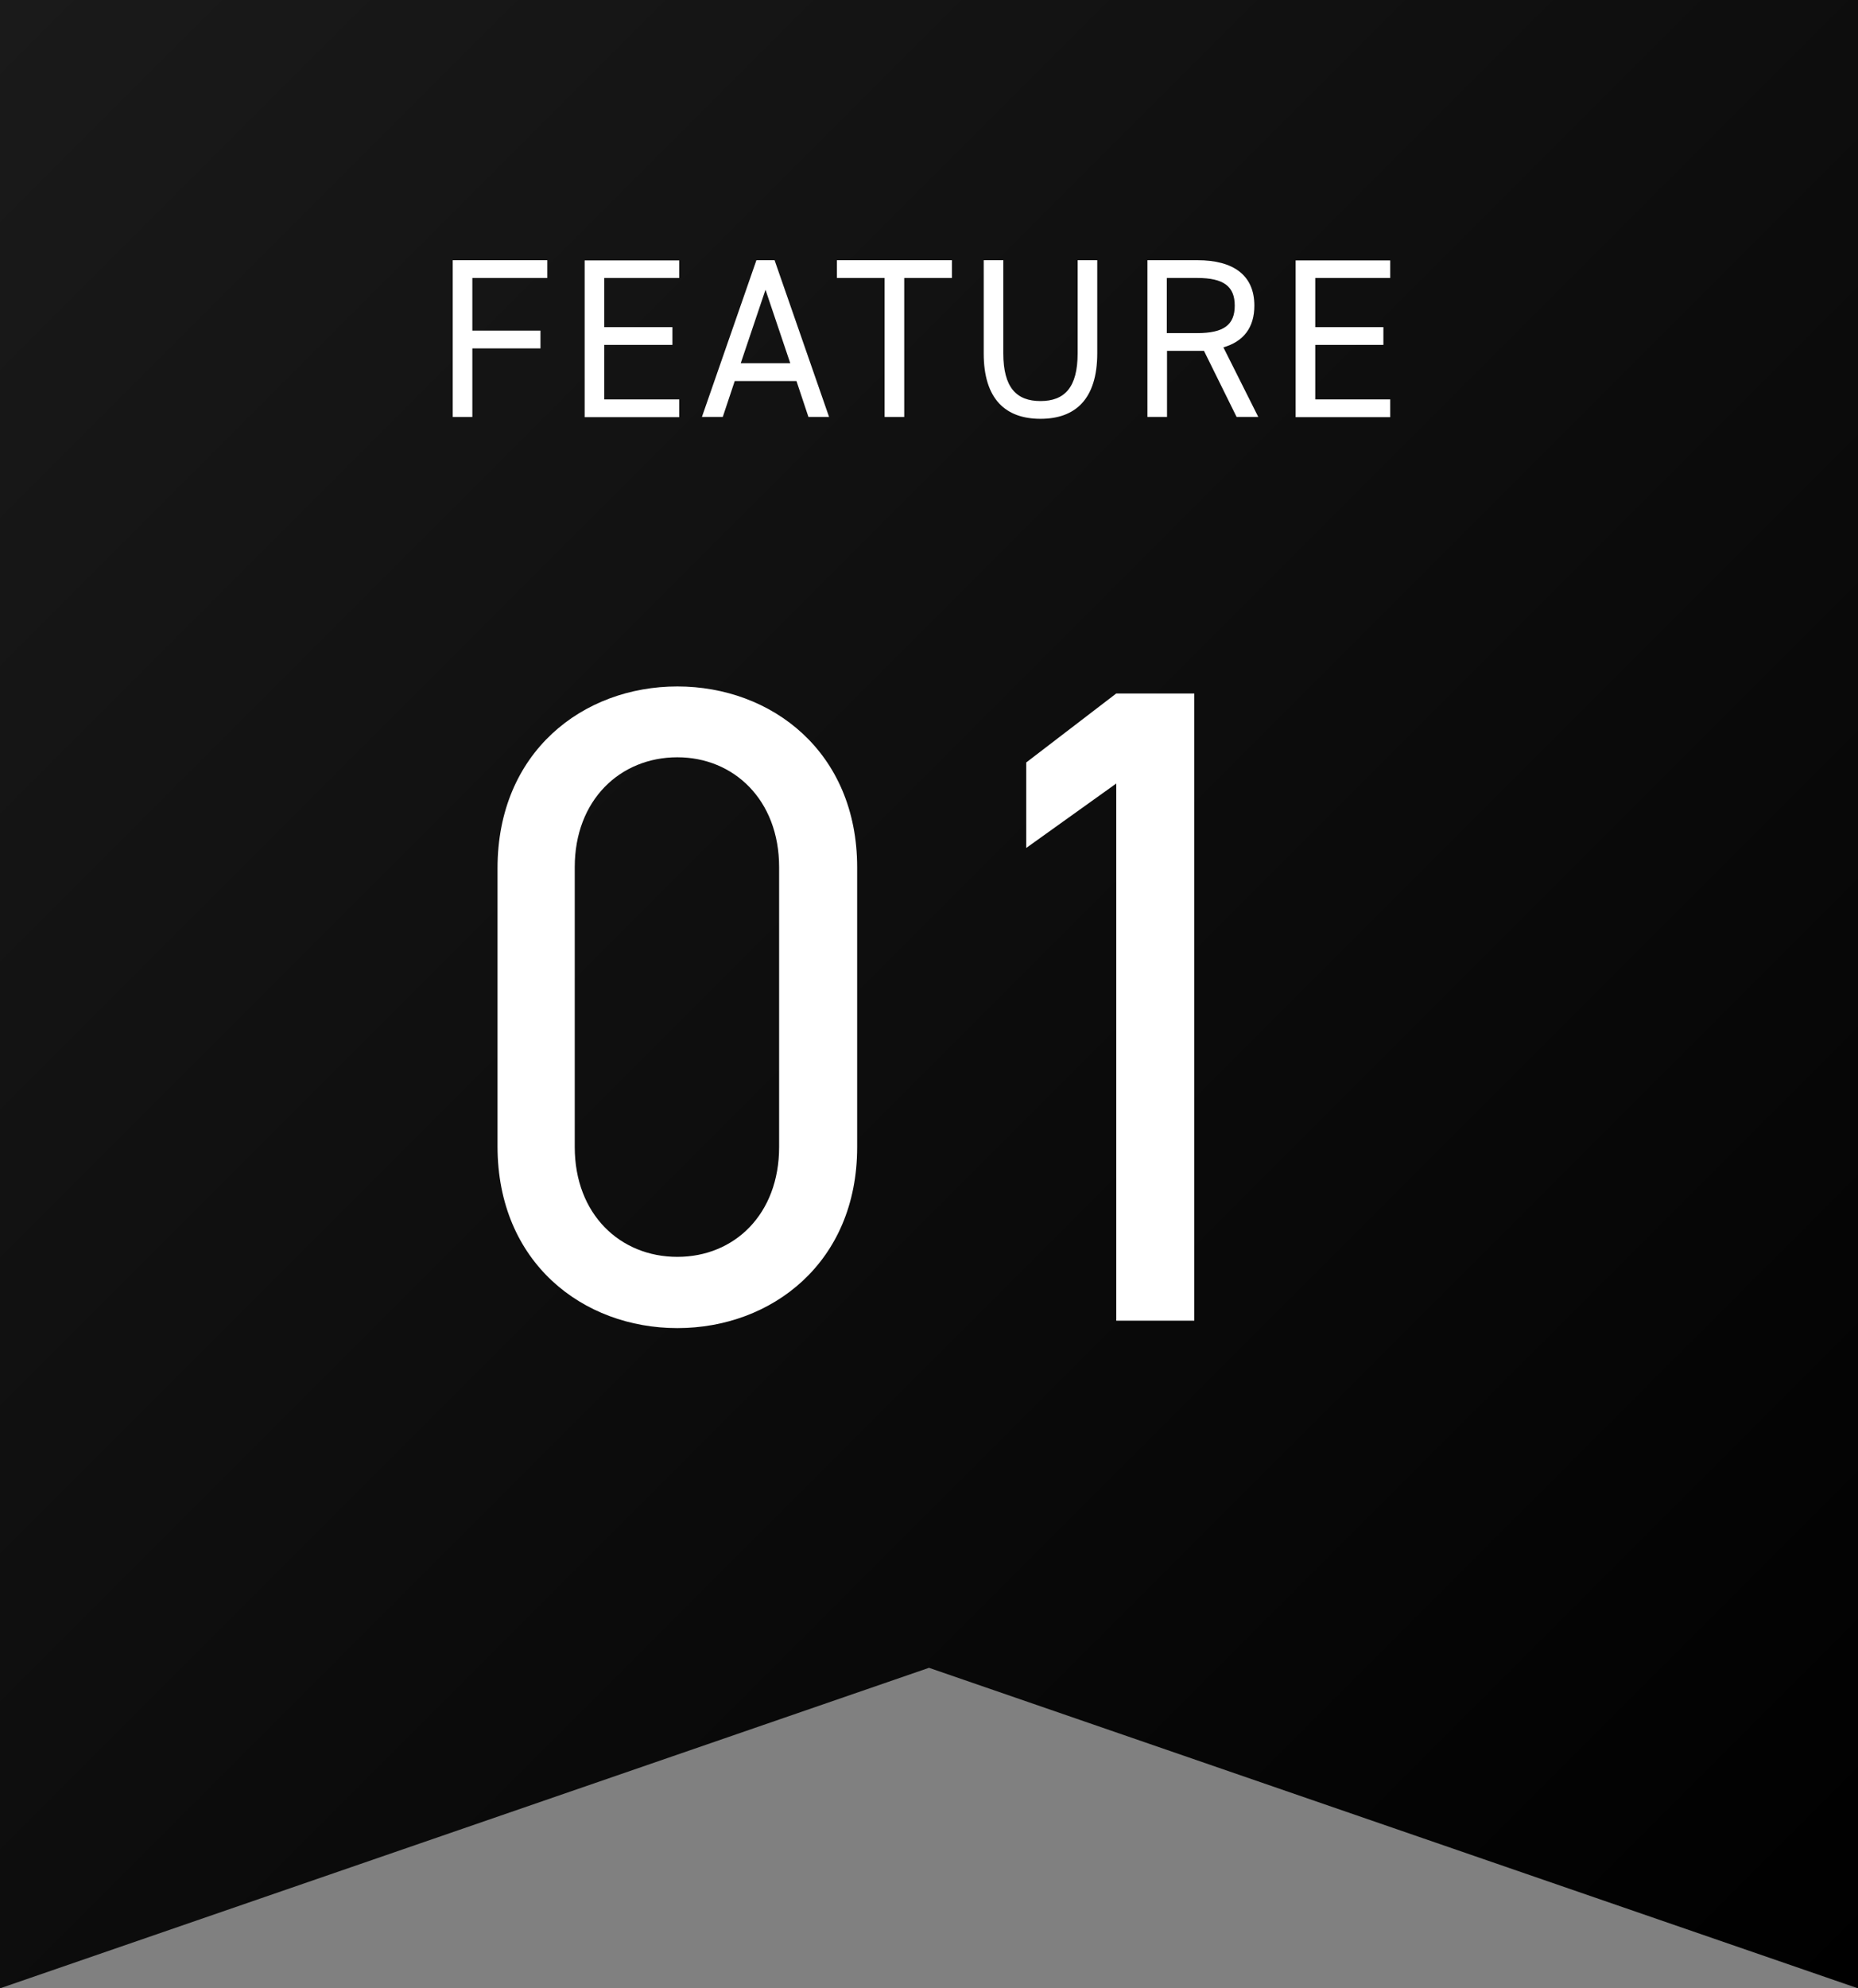 <?xml version="1.0" encoding="UTF-8"?><svg id="_レイヤー_2" xmlns="http://www.w3.org/2000/svg" width="90" height="96.28" xmlns:xlink="http://www.w3.org/1999/xlink" viewBox="0 0 90 96.28"><rect x="0" y="0" width="90" height="96.28" fill="#808080" stroke="none"/><defs><style>.cls-1{fill:url(#_名称未設定グラデーション_37);}.cls-1,.cls-2{stroke-width:0px;}.cls-2{fill:#fff;}</style><linearGradient id="_名称未設定グラデーション_37" x1="91.57" y1="94.71" x2="-1.57" y2="1.57" gradientUnits="userSpaceOnUse"><stop offset="0" stop-color="#000"/><stop offset="1" stop-color="#1a1a1a"/></linearGradient></defs><g id="contents"><polygon class="cls-1" points="0 0 0 96.28 45 80.76 90 96.28 90 0 0 0"/><path class="cls-2" d="M41.52,55.55c0,5.59-4.14,8.76-8.71,8.76s-8.71-3.17-8.71-8.8v-13.47c0-5.63,4.14-8.8,8.71-8.8s8.71,3.17,8.71,8.76v13.55ZM32.81,36.67c-2.77,0-4.97,2.07-4.97,5.32v13.55c0,3.26,2.2,5.32,4.97,5.32s4.93-2.07,4.93-5.32v-13.55c0-3.26-2.2-5.32-4.93-5.32Z"/><path class="cls-2" d="M57.85,63.95h-3.78v-26.01l-4.36,3.12v-4.14l4.36-3.34h3.78v30.36Z"/><path class="cls-2" d="M26.51,12.6v.86h-3.63v2.55h3.3v.86h-3.3v3.32h-.95v-7.59h4.58Z"/><path class="cls-2" d="M32.9,12.6v.86h-3.63v2.38h3.3v.86h-3.3v2.64h3.63v.86h-4.58v-7.59h4.58Z"/><path class="cls-2" d="M34,20.19l2.64-7.59h.88l2.64,7.59h-1l-.58-1.74h-2.99l-.58,1.74h-1ZM35.88,17.59h2.4l-1.2-3.56-1.2,3.56Z"/><path class="cls-2" d="M46.11,12.6v.86h-2.31v6.73h-.95v-6.73h-2.31v-.86h5.57Z"/><path class="cls-2" d="M53.15,12.6v4.5c0,2.24-1.07,3.18-2.75,3.18s-2.75-.94-2.75-3.17v-4.51h.95v4.51c0,1.66.64,2.31,1.8,2.31s1.8-.65,1.8-2.31v-4.51h.95Z"/><path class="cls-2" d="M59.9,20.19l-1.58-3.2h-1.79v3.2h-.95v-7.59h2.42c1.75,0,2.76.73,2.76,2.2,0,1.07-.53,1.74-1.5,2.02l1.69,3.37h-1.06ZM57.99,16.13c1.29,0,1.82-.4,1.82-1.33s-.53-1.34-1.82-1.34h-1.47v2.67h1.47Z"/><path class="cls-2" d="M67.34,12.6v.86h-3.63v2.38h3.3v.86h-3.3v2.64h3.63v.86h-4.58v-7.59h4.58Z"/></g></svg>